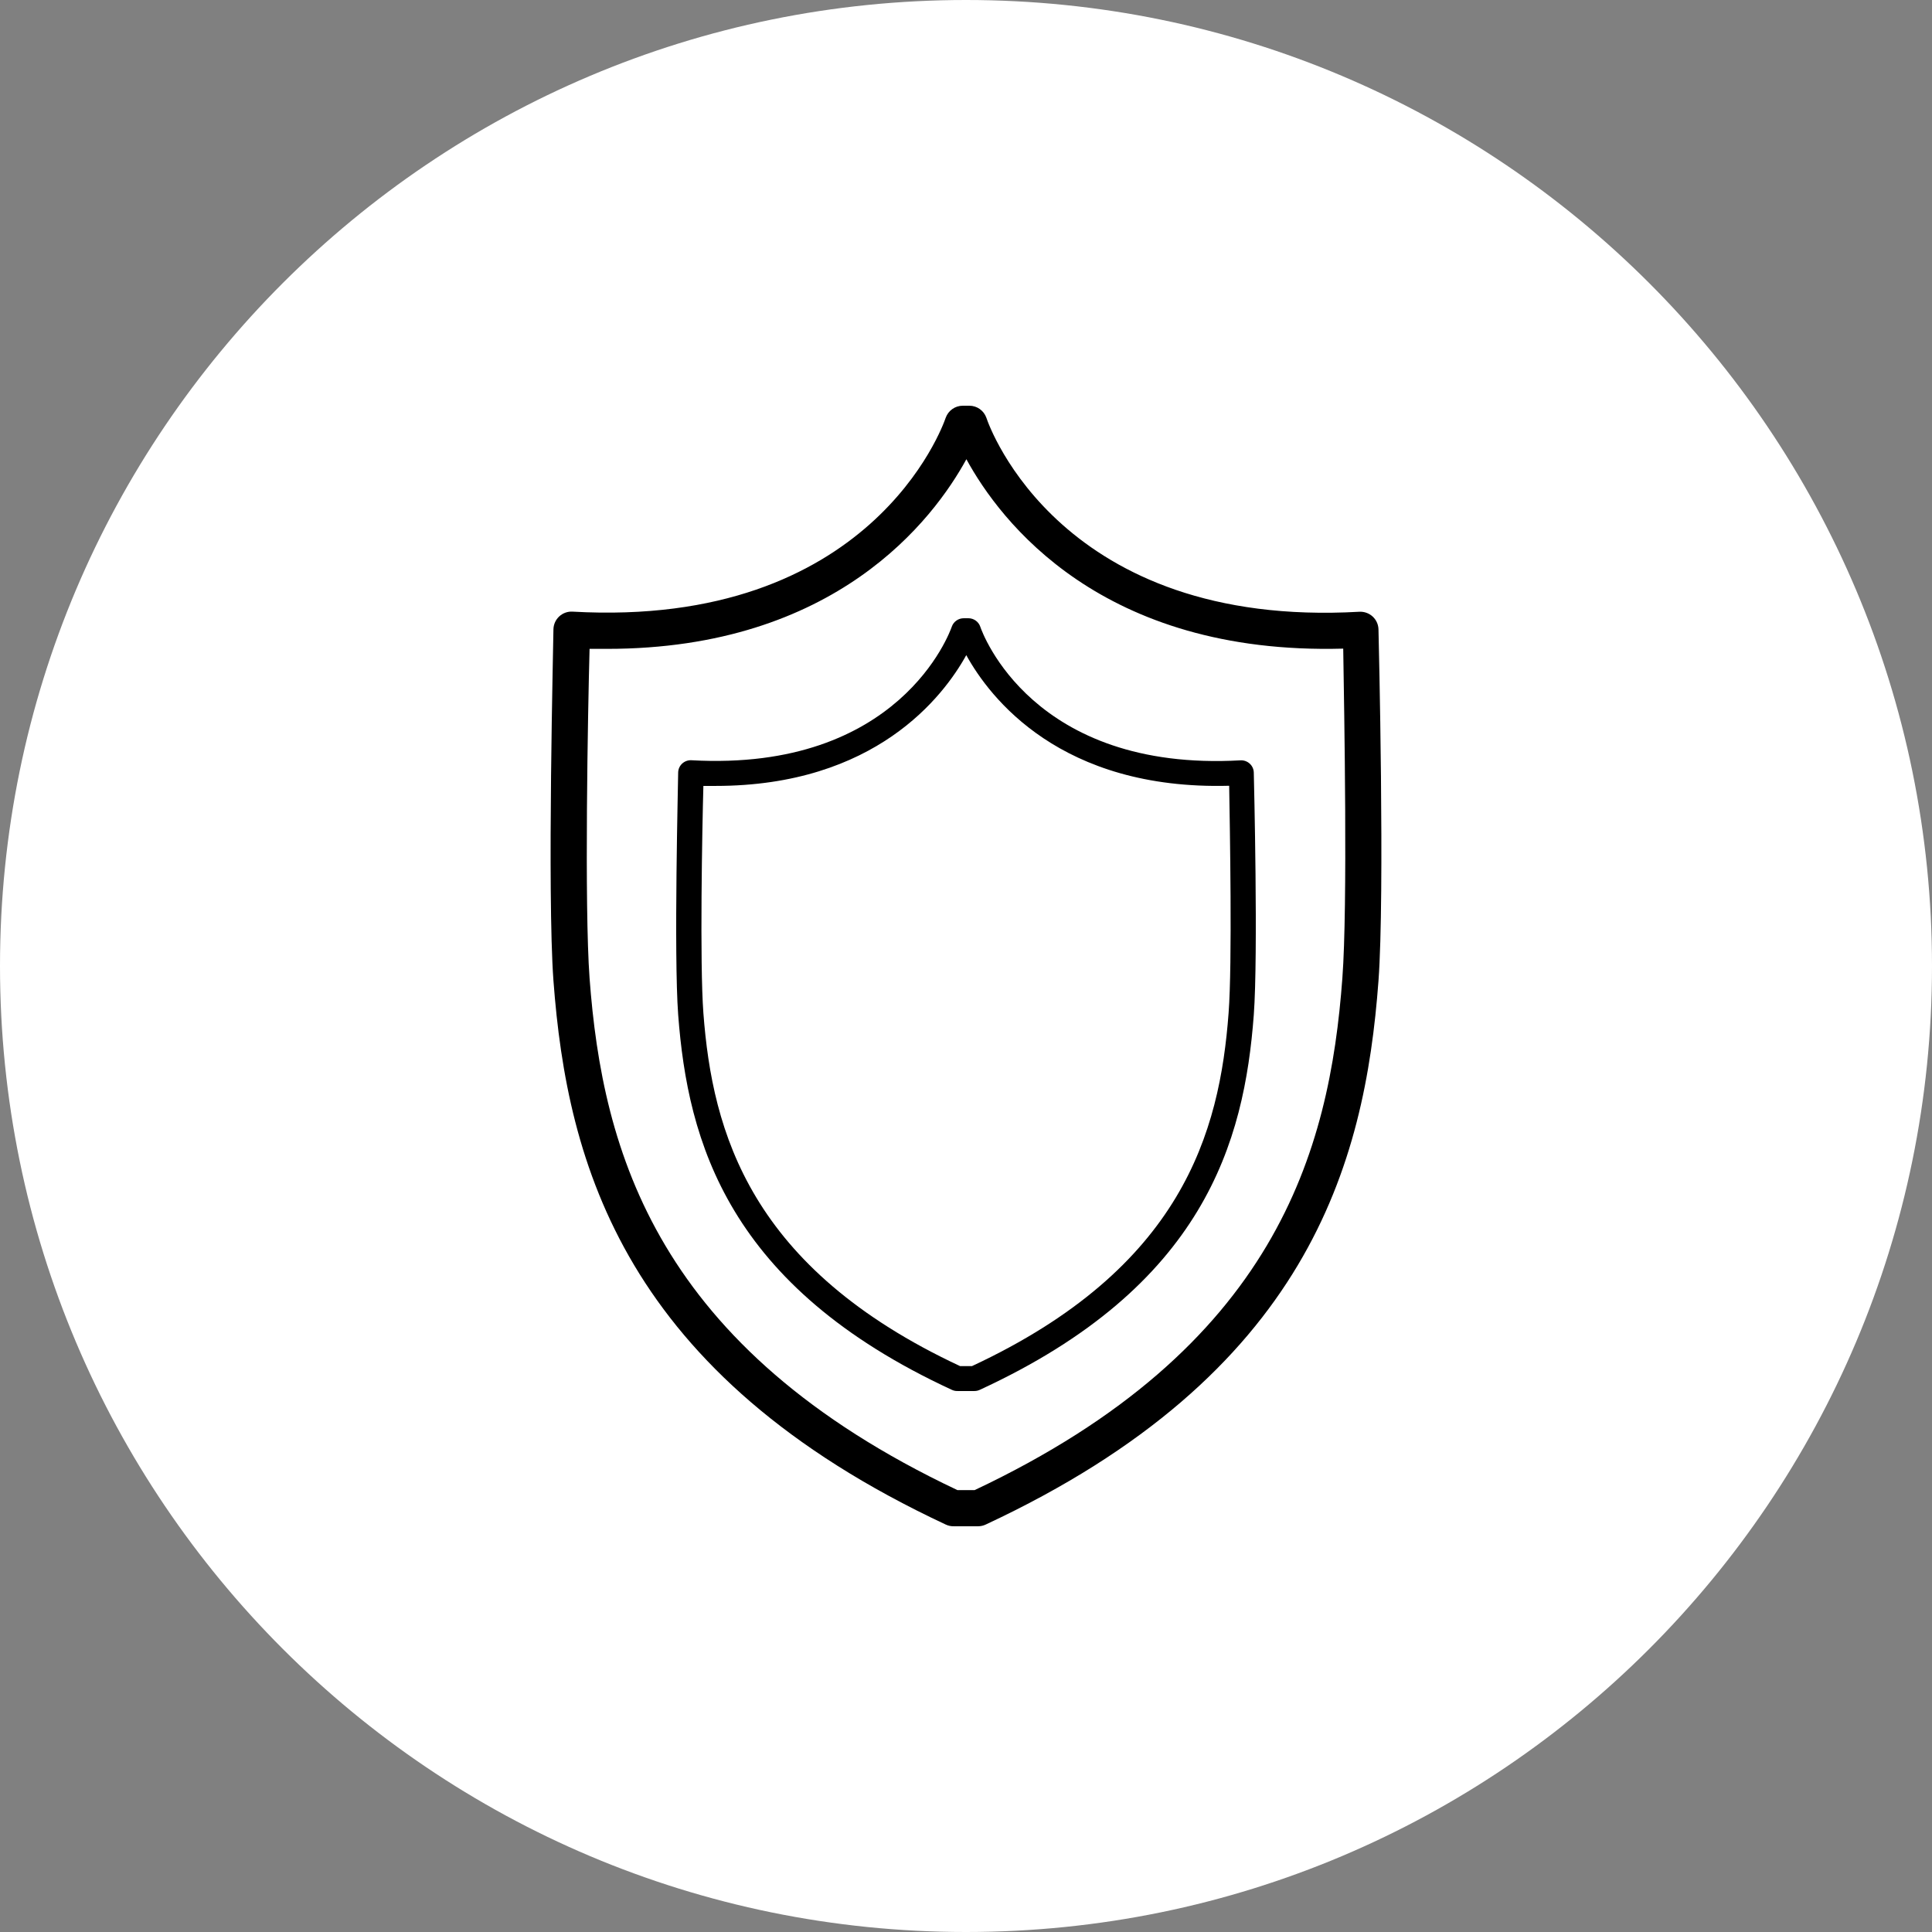<?xml version="1.0" encoding="UTF-8"?> <svg xmlns="http://www.w3.org/2000/svg" viewBox="0 0 100.00 100.00" data-guides="{&quot;vertical&quot;:[],&quot;horizontal&quot;:[]}"><rect x="0" y="0" width="100.00" height="100.00" fill="#808080" stroke="none"/><defs></defs><path fill="#ffffff" stroke="none" fill-opacity="1" stroke-width="1" stroke-opacity="1" color="rgb(51, 51, 51)" fill-rule="evenodd" x="0" y="0" width="100" height="100" rx="50" ry="50" id="tSvg18004c2b2bb" title="Rectangle 1" d="M0 50C0 22.386 22.386 0 50 0C50 0 50 0 50 0C77.614 0 100 22.386 100 50C100 50 100 50 100 50C100 77.614 77.614 100 50 100C50 100 50 100 50 100C22.386 100 0 77.614 0 50Z" style="transform-origin: -11850px -9850px;"></path><path fill="#000000" stroke="#000000" fill-opacity="1" stroke-width="0" stroke-opacity="1" color="rgb(51, 51, 51)" fill-rule="evenodd" id="tSvg15fb5f679ef" title="Path 3" d="M71.35 32.581C71.345 32.327 71.237 32.087 71.051 31.914C70.865 31.742 70.618 31.653 70.366 31.664C54.931 32.544 51.204 22.085 51.055 21.624C50.922 21.249 50.567 20.998 50.17 21C50.058 21 49.946 21 49.833 21C49.437 21 49.083 21.25 48.949 21.624C48.799 22.066 45.06 32.531 29.631 31.658C29.105 31.63 28.66 32.042 28.646 32.569C28.646 33.124 28.316 46.245 28.646 50.754C29.357 60.29 32.323 71.141 48.955 78.912C49.087 78.974 49.232 79.004 49.378 78.999C49.794 78.999 50.209 78.999 50.625 78.999C50.76 78.999 50.894 78.97 51.017 78.912C67.68 71.141 70.646 60.29 71.35 50.767C71.681 46.258 71.363 33.136 71.35 32.581ZM69.481 50.623C68.82 59.604 66.035 69.769 50.444 77.129C50.149 77.129 49.854 77.129 49.559 77.129C33.981 69.769 31.183 59.604 30.516 50.63C30.242 46.888 30.429 36.747 30.516 33.585C30.817 33.585 31.118 33.585 31.419 33.585C43.259 33.585 48.319 26.881 50.02 23.769C51.759 26.956 56.999 33.916 69.525 33.573C69.575 36.741 69.761 46.9 69.481 50.623Z" style=""></path><path fill="#000000" stroke="#000000" fill-opacity="1" stroke-width="0" stroke-opacity="1" color="rgb(51, 51, 51)" fill-rule="evenodd" id="tSvgab9d9ad4f7" title="Path 4" d="M64.896 39.987C64.892 39.812 64.817 39.646 64.687 39.527C64.557 39.408 64.385 39.346 64.209 39.355C53.44 39.961 50.84 32.748 50.736 32.43C50.644 32.171 50.396 31.999 50.119 32C50.041 32 49.962 32 49.884 32C49.607 32 49.36 32.172 49.267 32.43C49.162 32.735 46.554 39.952 35.789 39.35C35.422 39.331 35.112 39.615 35.102 39.978C35.102 40.361 34.872 49.41 35.102 52.52C35.598 59.096 37.667 66.58 49.271 71.939C49.363 71.982 49.465 72.003 49.567 71.999C49.856 71.999 50.146 71.999 50.436 71.999C50.531 71.999 50.624 71.979 50.71 71.939C62.335 66.58 64.405 59.096 64.896 52.529C65.126 49.419 64.905 40.37 64.896 39.987ZM63.592 52.43C63.131 58.623 61.188 65.634 50.31 70.709C50.104 70.709 49.898 70.709 49.693 70.709C38.824 65.634 36.872 58.623 36.407 52.434C36.215 49.853 36.346 42.86 36.407 40.679C36.617 40.679 36.827 40.679 37.037 40.679C45.297 40.679 48.828 36.056 50.014 33.91C51.227 36.107 54.884 40.907 63.622 40.671C63.657 42.856 63.787 49.862 63.592 52.43Z"></path></svg> 
